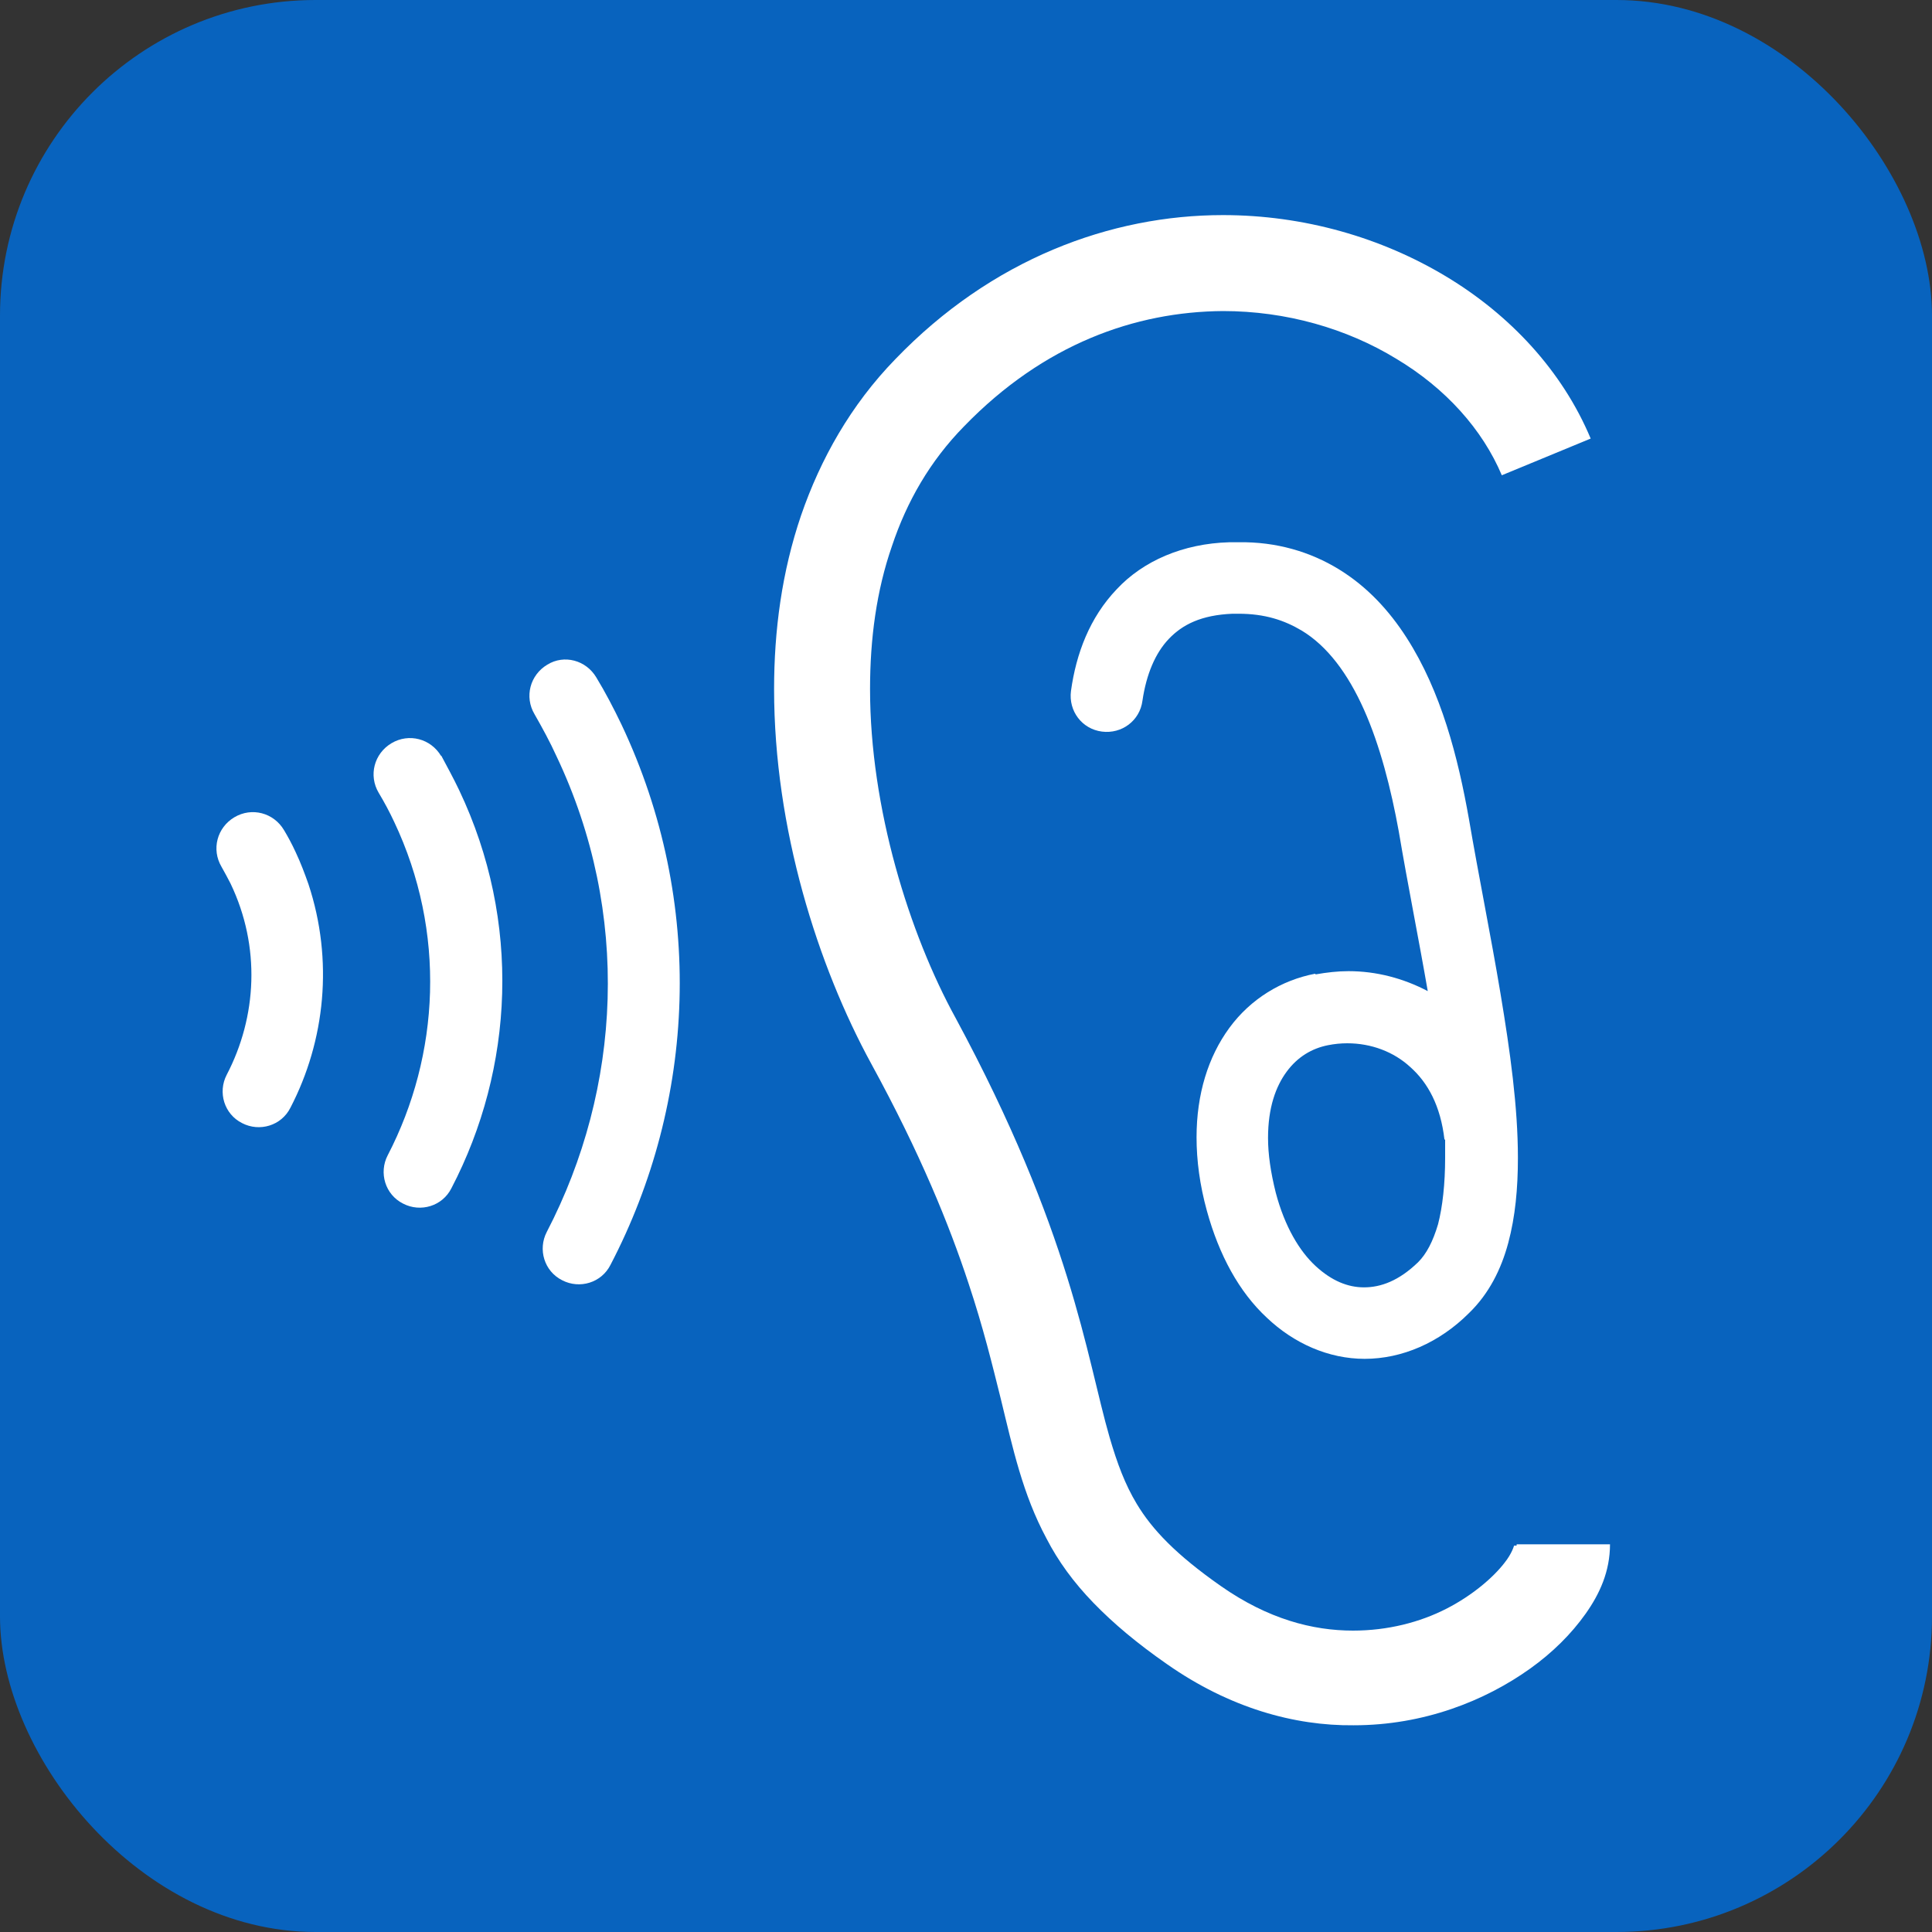<?xml version="1.0" encoding="UTF-8"?>
<svg id="_レイヤー_2" data-name="レイヤー 2" xmlns="http://www.w3.org/2000/svg" width="30" height="30" viewBox="0 0 30 30">
  <rect x="0" y="0" width="30" height="30" fill="#333333" stroke="none"/>
  <defs>
    <style>
      .cls-1 {
        fill: #fff;
      }

      .cls-2 {
        fill: #0863be;
      }
    </style>
  </defs>
  <g id="brficon">
    <g>
      <rect class="cls-2" y="0" width="30" height="30" rx="4.9" ry="4.9"/>
      <path class="cls-1" d="m23.55,24h-.04s-.03.12-.15.27c-.17.22-.49.5-.9.71-.41.21-.91.34-1.45.34-.63,0-1.32-.18-2.05-.69-.7-.49-1.07-.88-1.31-1.28-.18-.3-.3-.62-.42-1.03-.18-.62-.33-1.43-.66-2.49-.33-1.06-.84-2.37-1.73-4.02-.72-1.31-1.33-3.26-1.33-5.11,0-.78.1-1.53.34-2.22.23-.69.59-1.32,1.12-1.86,1.24-1.28,2.66-1.78,4.02-1.79.98,0,1.92.27,2.69.74.77.46,1.34,1.1,1.64,1.81l1.38-.57c-.44-1.05-1.25-1.92-2.25-2.52-1-.6-2.2-.95-3.46-.95-1.74,0-3.59.68-5.09,2.24-.69.71-1.16,1.55-1.46,2.42-.3.88-.42,1.79-.42,2.7,0,2.17.68,4.3,1.51,5.82.76,1.39,1.21,2.5,1.51,3.41.23.69.37,1.27.5,1.79.19.78.34,1.48.71,2.17.18.35.42.68.73,1,.31.32.68.63,1.14.95.97.68,1.98.96,2.9.95,1.09,0,2.04-.38,2.74-.88.35-.25.64-.54.86-.85.22-.31.38-.66.38-1.08h-1.45Z"/>
      <path class="cls-1" d="m20.42,15.12c-.52.1-1,.39-1.33.84-.33.45-.51,1.03-.51,1.7,0,.36.05.74.16,1.14.19.69.5,1.26.93,1.66.42.4.96.64,1.52.64.58,0,1.16-.25,1.62-.71.31-.3.5-.68.61-1.09.11-.41.15-.85.15-1.32,0-.79-.12-1.65-.27-2.55-.15-.9-.34-1.83-.49-2.71-.17-.96-.43-1.98-.97-2.82-.27-.42-.61-.79-1.05-1.06-.44-.27-.97-.43-1.56-.42-.05,0-.09,0-.14,0-.72.02-1.34.29-1.75.73-.42.44-.63,1-.71,1.58-.04.31.17.59.48.63.31.04.59-.17.63-.48h0c.06-.41.2-.74.41-.96.21-.22.5-.37.99-.39h.09c.41,0,.71.1.98.26.4.24.72.67.97,1.23.25.56.42,1.23.54,1.89.14.83.31,1.67.45,2.48-.38-.2-.8-.31-1.23-.31-.17,0-.34.02-.51.05Zm2.02,2.57s0,.02,0,.03c0,.09,0,.18,0,.26,0,.4-.04.76-.11,1.03-.08.27-.18.46-.31.59-.3.29-.58.39-.84.39-.25,0-.5-.1-.75-.33-.25-.23-.48-.61-.62-1.14-.08-.32-.12-.6-.12-.85,0-.47.12-.8.29-1.03.17-.23.39-.36.64-.41.1-.02.2-.03.3-.03.37,0,.72.13.98.37.27.24.47.6.53,1.13Z"/>
      <path class="cls-1" d="m9.26,10.52c-.16-.27-.5-.36-.76-.2-.27.16-.36.5-.2.77.12.21.24.43.34.65,1.16,2.44,1.01,5.16-.15,7.39-.14.27-.04.61.24.75.27.14.61.04.75-.24,1.32-2.53,1.48-5.62.17-8.39-.12-.25-.25-.5-.39-.73Z"/>
      <path class="cls-1" d="m6.85,11.74c-.16-.27-.5-.36-.77-.2-.27.16-.36.5-.2.77.09.15.17.3.24.45.81,1.71.71,3.62-.1,5.18-.14.27-.04.61.24.75.27.14.61.04.75-.24.97-1.86,1.09-4.14.12-6.18-.09-.19-.19-.37-.28-.54Z"/>
      <path class="cls-1" d="m4.59,13.23c-.06-.13-.12-.24-.18-.34-.16-.27-.5-.36-.77-.2-.27.16-.36.5-.2.77h0c.05.09.1.18.14.26.47.98.41,2.07-.06,2.97-.14.27-.04.61.24.75.27.14.61.04.75-.24h0c.54-1.04.67-2.29.28-3.47-.06-.17-.12-.33-.2-.5Z"/>
    </g>
  </g>
</svg>